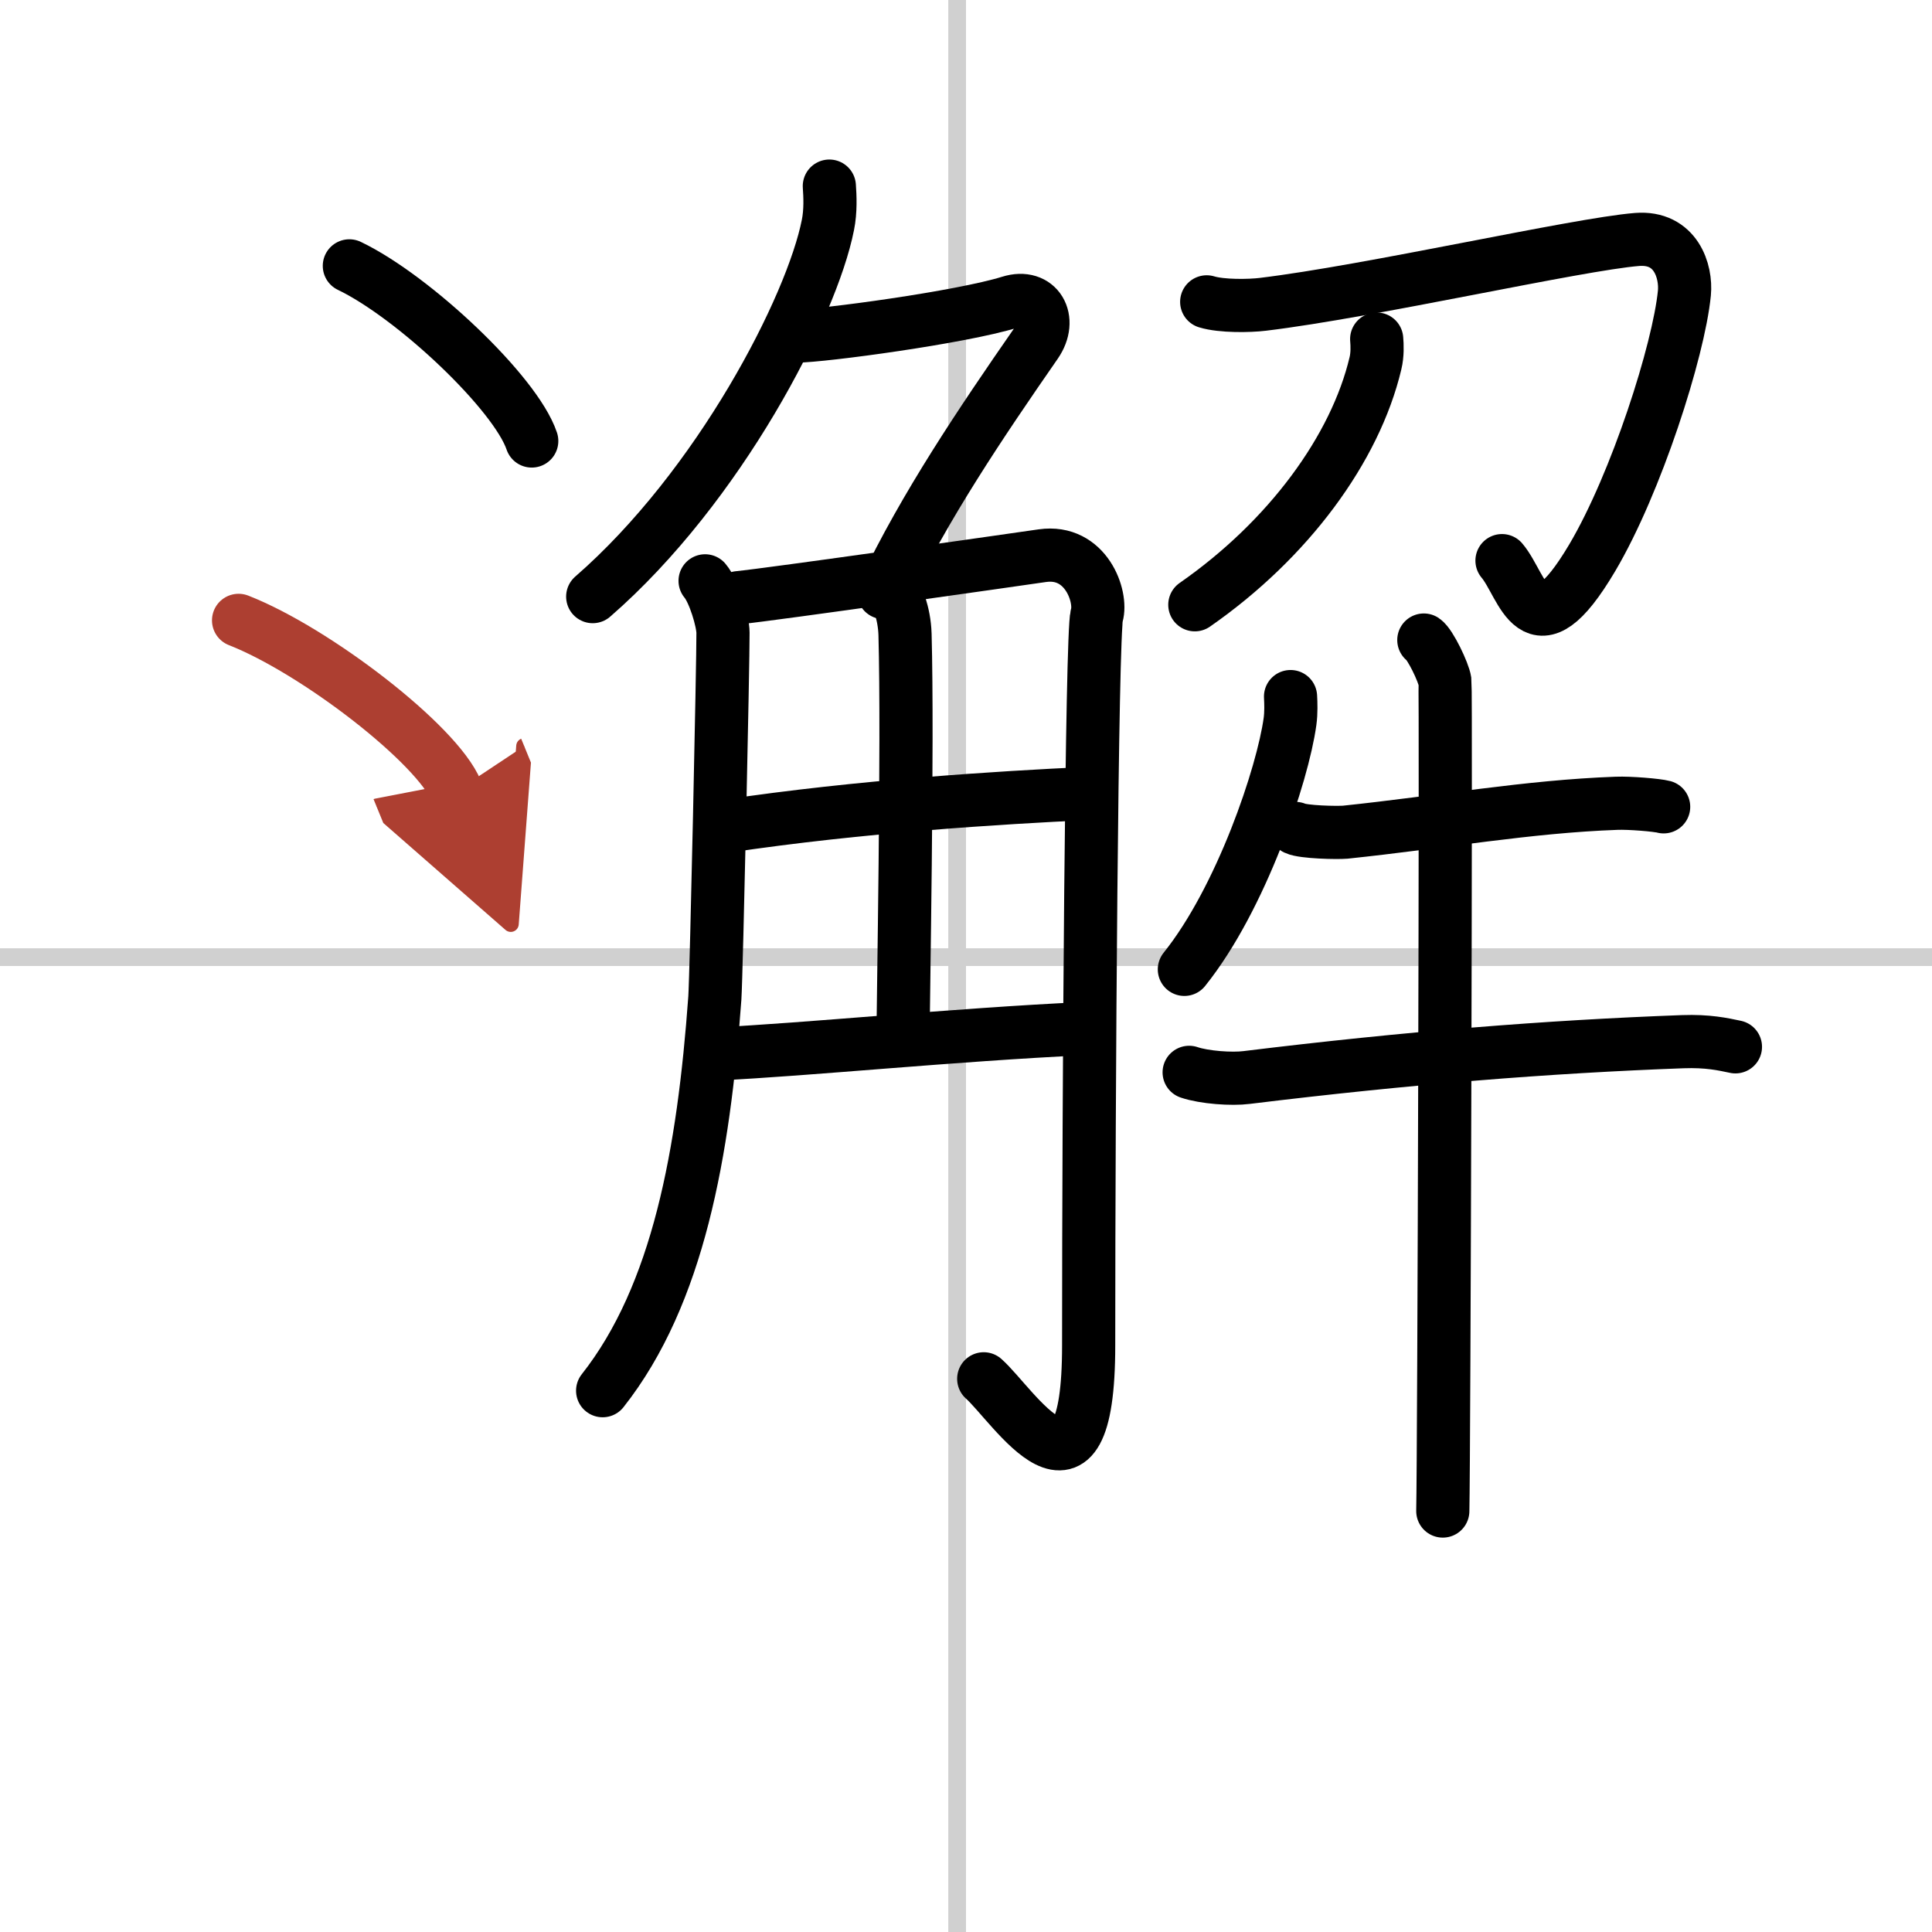 <svg width="400" height="400" viewBox="0 0 109 109" xmlns="http://www.w3.org/2000/svg"><defs><marker id="a" markerWidth="4" orient="auto" refX="1" refY="5" viewBox="0 0 10 10"><polyline points="0 0 10 5 0 10 1 5" fill="#ad3f31" stroke="#ad3f31"/></marker></defs><g fill="none" stroke="#000" stroke-linecap="round" stroke-linejoin="round" stroke-width="3"><rect width="100%" height="100%" fill="#fff" stroke="#fff"/><line x1="54" x2="54" y2="109" stroke="#d0d0d0" stroke-width="1"/><line x2="109" y1="54" y2="54" stroke="#d0d0d0" stroke-width="1"/><path d="m46.79 10.5c0.04 0.55 0.08 1.41-0.08 2.19-0.91 4.62-6.13 14.76-13.27 20.97"/><path d="m44.92 18.96c1.47 0 9.32-1.06 12.05-1.91 1.59-0.5 2.42 0.97 1.47 2.34-3.1 4.47-6.26 9.15-8.59 14.04"/><path d="m39.78 32.77c0.51 0.6 1.01 2.29 1.01 2.93 0.01 1.55-0.37 19.25-0.46 20.61-0.63 8.71-2.06 16.74-6.33 22.15"/><path d="m41.66 33.72c1.84-0.18 15.78-2.17 17.15-2.37 2.46-0.35 3.38 2.31 3.07 3.37-0.29 1.02-0.46 26.83-0.46 41.19 0 10.31-4.24 3.37-5.92 1.88"/><path d="m50.52 33.44c0.04 0.2 0.5 1.06 0.54 2.35 0.17 6.21-0.11 20.75-0.11 22.87"/><path d="m40.92 46.62c7.68-1.15 15.58-1.62 20.36-1.85"/><path d="m40.42 59.46c5.11-0.24 13.33-1.08 20.79-1.43"/><path d="m68.08 17.03c0.85 0.26 2.42 0.23 3.16 0.14 6.06-0.73 17.76-3.39 21.12-3.66 2.19-0.17 2.79 1.8 2.67 3.03-0.32 3.23-2.71 10.72-5.2 14.93-3.33 5.62-3.88 1.58-5.09 0.16"/><path d="m77.67 19.13c0.03 0.34 0.05 0.88-0.07 1.37-1.14 4.81-4.9 9.94-10.19 13.62"/><path d="m72.81 39.3c0.02 0.35 0.04 0.91-0.03 1.41-0.41 2.98-2.75 9.98-5.96 13.98"/><path d="m73.09 46.74c0.44 0.21 2.36 0.25 2.81 0.21 5.44-0.57 10.3-1.45 15.3-1.63 0.74-0.03 2.29 0.1 2.66 0.2"/><path d="m67.09 60.5c0.85 0.29 2.41 0.4 3.25 0.29 9.07-1.11 16.98-1.74 24.6-2.02 1.41-0.05 2.26 0.14 2.97 0.29"/><path d="m80.33 36.11c0.36 0.24 1.12 1.83 1.19 2.32s-0.05 43.77-0.12 46.82"/><path d="m19.71 15c3.63 1.74 9.38 7.17 10.29 9.88"/><path d="m13.46 35c4.34 1.7 11.21 6.99 12.29 9.63" marker-end="url(#a)" stroke="#ad3f31"/></g></svg>

